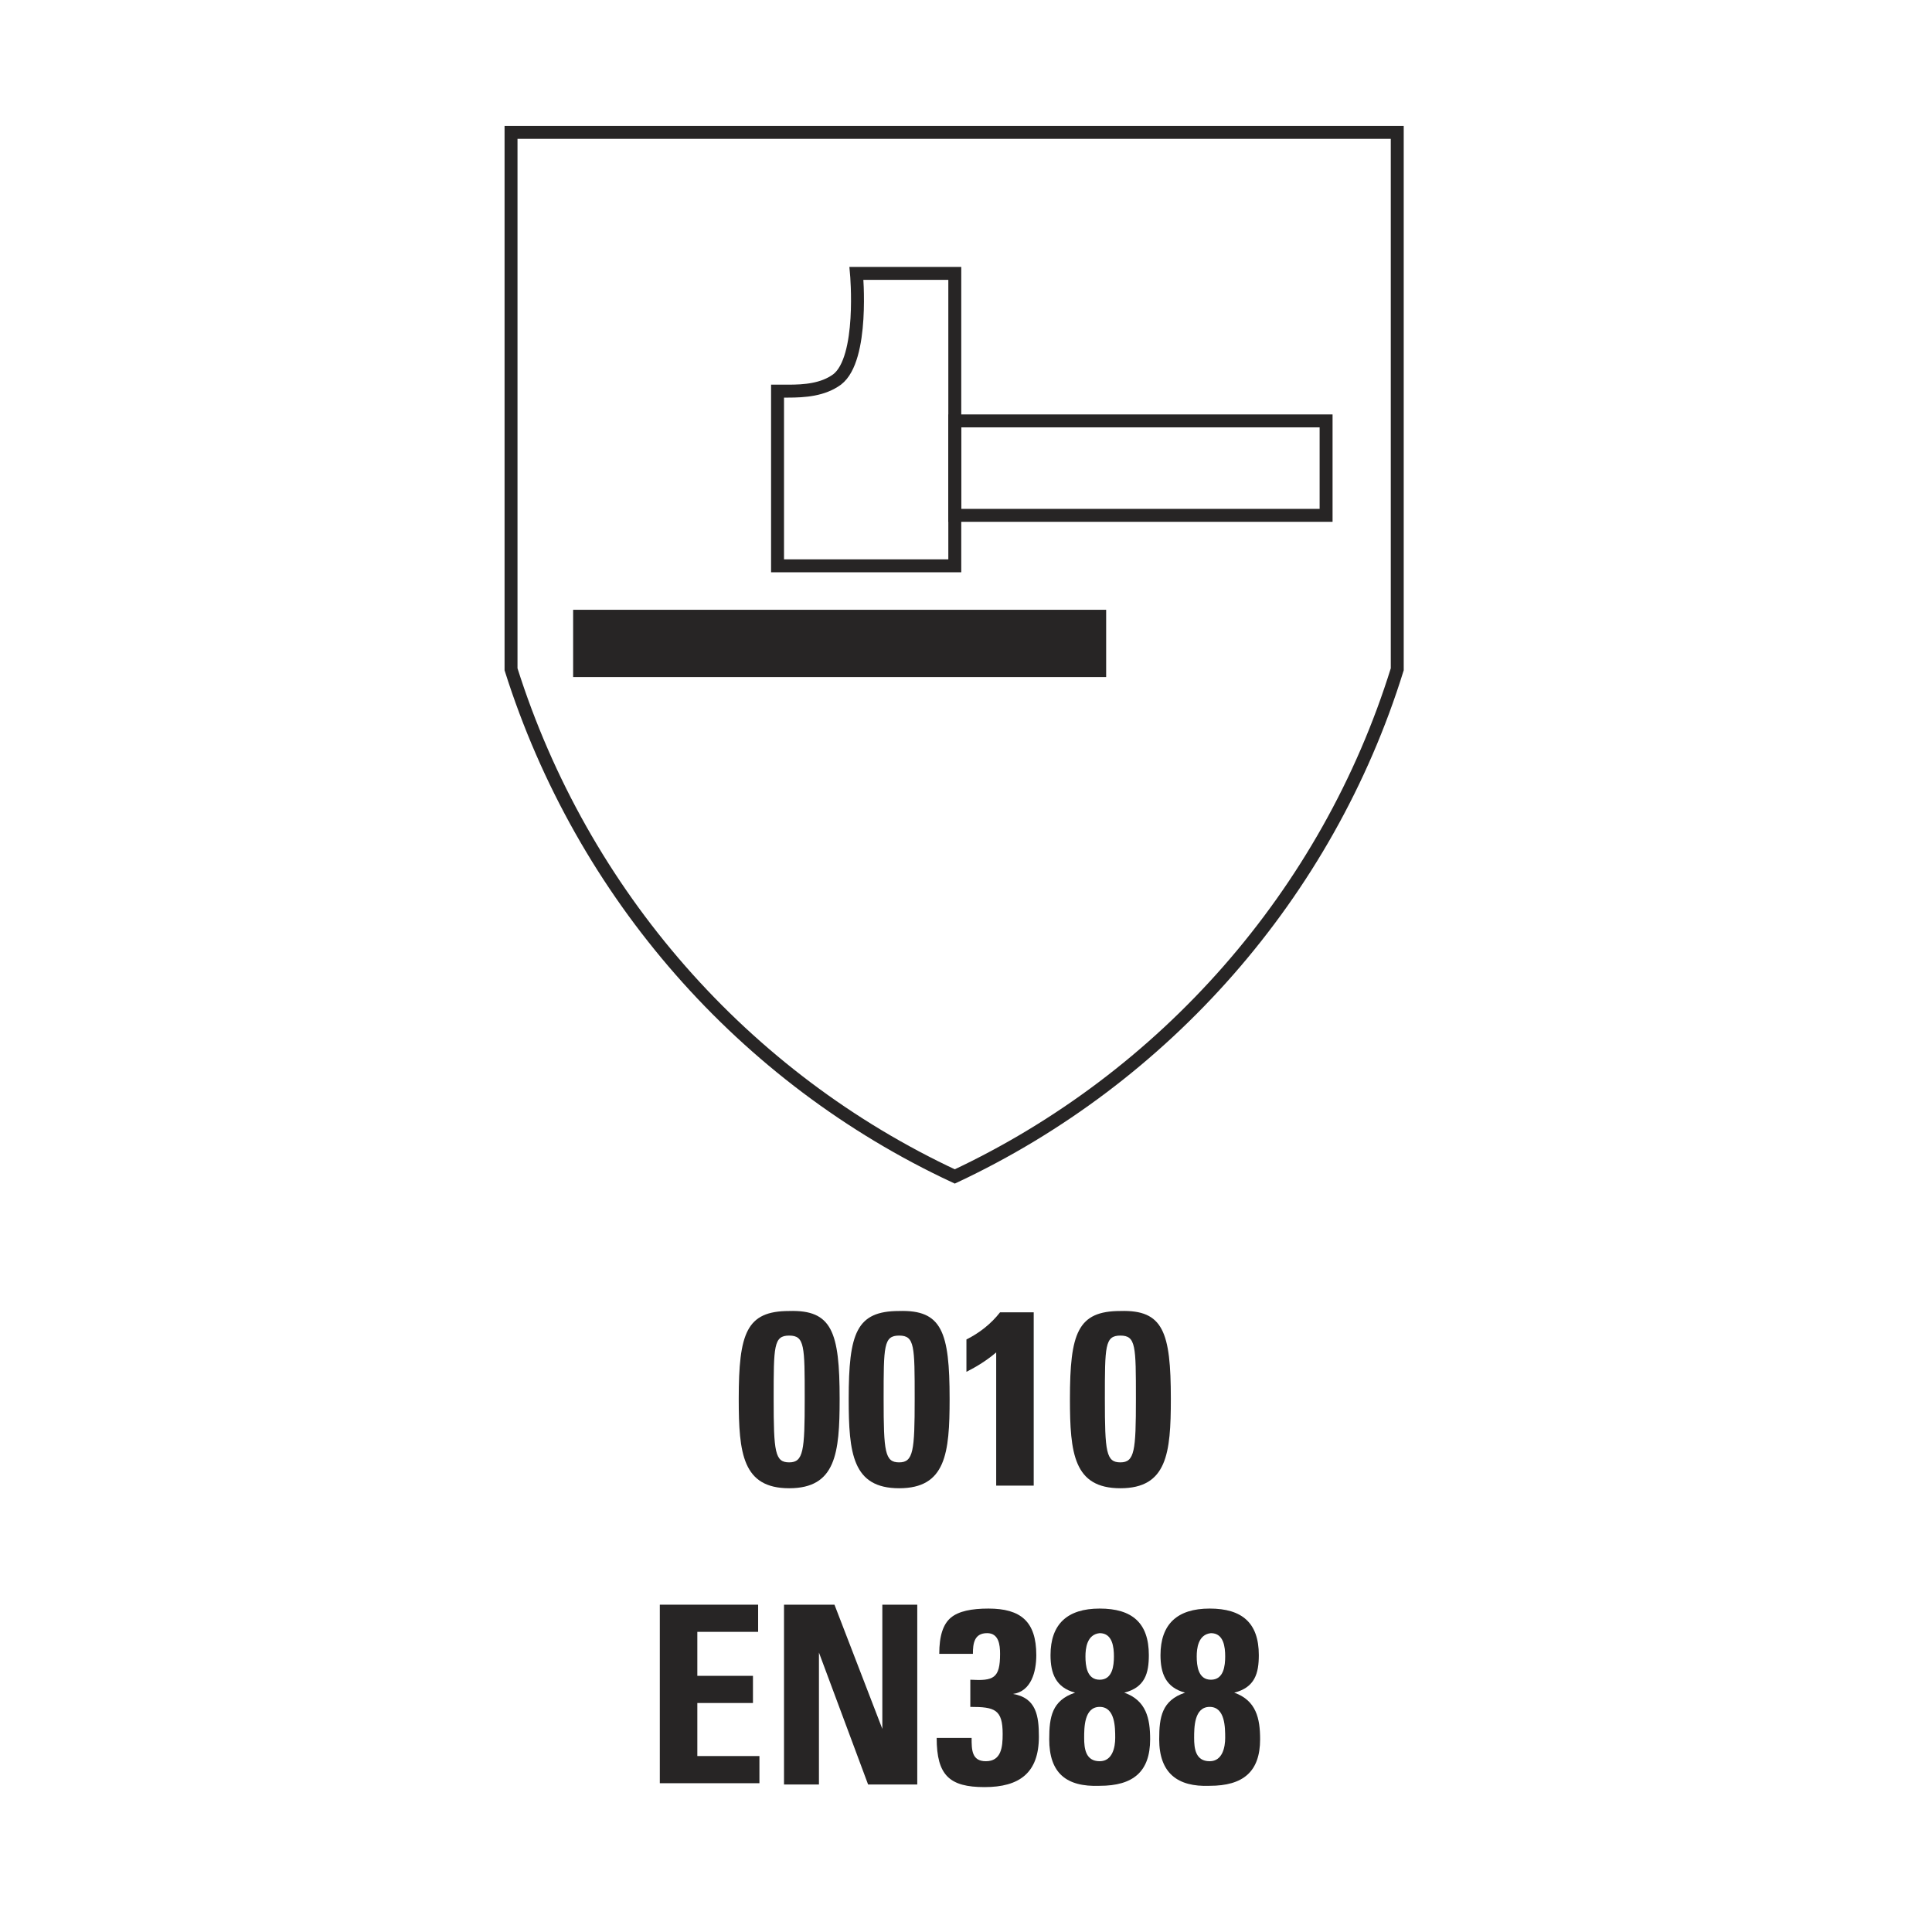 <?xml version="1.0" encoding="UTF-8"?>
<!DOCTYPE svg PUBLIC "-//W3C//DTD SVG 1.0//EN" "http://www.w3.org/TR/2001/REC-SVG-20010904/DTD/svg10.dtd">
<!-- Creator: CorelDRAW 2018 (64 Bit) -->
<svg xmlns="http://www.w3.org/2000/svg" xml:space="preserve" width="39.511mm" height="39.511mm" version="1.0" style="shape-rendering:geometricPrecision; text-rendering:geometricPrecision; image-rendering:optimizeQuality; fill-rule:evenodd; clip-rule:evenodd"
viewBox="0 0 3951.1 3951.1"
 xmlns:xlink="http://www.w3.org/1999/xlink">
 <defs>
  <style type="text/css">
   <![CDATA[
    .str1 {stroke:#272525;stroke-width:26.46;stroke-miterlimit:10}
    .str0 {stroke:#272525;stroke-width:26.46;stroke-miterlimit:4}
    .fil2 {fill:none;fill-rule:nonzero}
    .fil1 {fill:#272525;fill-rule:nonzero}
    .fil0 {fill:white;fill-rule:nonzero}
   ]]>
  </style>
 </defs>
 <g id="Capa_x0020_1">
  <polygon class="fil0" points="-0.01,-17.64 3968.74,-17.64 3968.74,3951.1 -0.01,3951.1 "/>
  <polygon class="fil0" points="-0.01,-17.64 3968.74,-17.64 3968.74,3951.1 -0.01,3951.1 "/>
  <path class="fil1" d="M1717.14 2861.02c0,111.13 -7.94,182.56 -103.19,182.56 -95.25,0 -103.18,-71.43 -103.18,-182.56 0,-134.94 15.87,-179.92 103.18,-179.92 87.32,-2.64 103.19,42.34 103.19,179.92zm-134.94 0c0,108.48 2.65,129.65 31.75,129.65 29.11,0 31.75,-23.82 31.75,-129.65 0,-108.48 0,-129.64 -31.75,-129.64 -31.75,0 -31.75,21.16 -31.75,129.64z"/>
  <path class="fil1" d="M1942.04 2861.02c0,111.13 -7.94,182.56 -103.19,182.56 -95.25,0 -103.19,-71.43 -103.19,-182.56 0,-134.94 15.88,-179.92 103.19,-179.92 87.31,-2.64 103.19,42.34 103.19,179.92zm-134.94 0c0,108.48 2.64,129.65 31.75,129.65 29.1,0 31.75,-23.82 31.75,-129.65 0,-108.48 0,-129.64 -31.75,-129.64 -31.75,0 -31.75,21.16 -31.75,129.64z"/>
  <path class="fil1" d="M1976.43 2739.31c26.46,-13.23 50.27,-31.75 68.79,-55.56l68.8 0 0 354.54 -76.73 0 0 -272.52c-18.52,15.88 -39.69,29.11 -60.86,39.69l0 -66.15z"/>
  <path class="fil1" d="M2394.47 2861.02c0,111.13 -7.93,182.56 -103.18,182.56 -95.25,0 -103.19,-71.43 -103.19,-182.56 0,-134.94 15.87,-179.92 103.19,-179.92 87.31,-2.64 103.18,42.34 103.18,179.92zm-134.93 0c0,108.48 2.64,129.65 31.75,129.65 29.1,0 31.75,-23.82 31.75,-129.65 0,-108.48 0,-129.64 -31.75,-129.64 -31.75,0 -31.75,21.16 -31.75,129.64z"/>
  <polygon class="fil1" points="1349.37,3649.48 1349.37,3281.71 1550.45,3281.71 1550.45,3337.27 1426.1,3337.27 1426.1,3427.23 1539.87,3427.23 1539.87,3482.79 1426.1,3482.79 1426.1,3591.27 1553.1,3591.27 1553.1,3646.83 1349.37,3646.83 "/>
  <polygon class="fil1" points="1603.37,3649.48 1603.37,3281.71 1706.56,3281.71 1804.45,3535.71 1804.45,3281.71 1875.89,3281.71 1875.89,3649.48 1775.35,3649.48 1674.81,3379.61 1674.81,3649.48 "/>
  <path class="fil1" d="M1920.87 3382.25c0,-37.04 7.94,-60.85 23.81,-74.08 15.88,-13.23 42.34,-18.52 76.73,-18.52 66.15,0 97.9,26.45 97.9,95.25 0,34.39 -10.59,74.08 -47.63,79.37 47.63,7.94 52.92,44.98 52.92,87.31 0,74.09 -39.69,103.19 -111.13,103.19 -71.43,0 -97.89,-23.81 -97.89,-100.54l71.44 0c0,23.81 0,47.62 29.1,47.62 31.75,0 34.4,-29.1 34.4,-55.56 0,-50.27 -15.88,-55.56 -66.15,-55.56l0 -55.56c47.62,2.64 60.85,-2.65 60.85,-52.92 0,-18.52 -2.64,-42.33 -26.45,-42.33 -26.46,0 -29.11,21.16 -29.11,42.33l-68.79 0z"/>
  <path class="fil1" d="M2145.77 3556.88c0,-44.98 5.29,-79.38 52.91,-95.25 -39.69,-10.59 -50.27,-39.69 -50.27,-76.73 0,-63.5 34.4,-95.25 100.54,-95.25 66.15,0 100.54,29.1 100.54,95.25 0,37.04 -7.93,66.14 -50.27,76.73 44.98,15.87 52.92,52.91 52.92,95.25 0,66.14 -34.4,95.25 -103.19,95.25 -68.79,2.64 -103.18,-26.46 -103.18,-95.25zm71.43 -2.65c0,21.17 2.65,47.62 31.75,47.62 26.46,0 31.75,-29.1 31.75,-47.62 0,-21.17 0,-63.5 -31.75,-63.5 -31.75,0 -31.75,42.33 -31.75,63.5zm2.65 -166.69c0,18.52 2.64,47.63 29.1,47.63 26.46,0 29.11,-29.11 29.11,-47.63 0,-18.52 -2.65,-47.62 -29.11,-47.62 -26.46,2.64 -29.1,31.75 -29.1,47.62z"/>
  <path class="fil1" d="M2370.66 3556.88c0,-44.98 5.29,-79.38 52.92,-95.25 -39.69,-10.59 -50.27,-39.69 -50.27,-76.73 0,-63.5 34.39,-95.25 100.54,-95.25 66.14,0 100.54,29.1 100.54,95.25 0,37.04 -7.94,66.14 -50.27,76.73 44.98,15.87 52.92,52.91 52.92,95.25 0,66.14 -34.4,95.25 -103.19,95.25 -66.15,2.64 -103.19,-26.46 -103.19,-95.25zm71.44 -2.65c0,21.17 2.64,47.62 31.75,47.62 26.46,0 31.75,-29.1 31.75,-47.62 0,-21.17 0,-63.5 -31.75,-63.5 -31.75,0 -31.75,42.33 -31.75,63.5zm5.29 -166.69c0,18.52 2.65,47.63 29.1,47.63 26.46,0 29.11,-29.11 29.11,-47.63 0,-18.52 -2.65,-47.62 -29.11,-47.62 -26.45,2.64 -29.1,31.75 -29.1,47.62z"/>
  <path class="fil2 str0" d="M2857.49 1368.77c-142.87,460.38 -476.25,836.08 -904.87,1037.17 -431.27,-201.08 -762,-576.79 -907.52,-1037.17l0 -1098.02 1812.39 0 0 1098.02z"/>
  <polygon class="fil1" points="1172.1,1247.06 2262.18,1247.06 2262.18,1384.65 1172.1,1384.65 "/>
  <path class="fil2 str1" d="M1952.62 559.15l-201.08 0c0,0 15.87,174.62 -39.69,216.96 -29.1,21.16 -66.15,23.81 -100.54,23.81l-21.17 0 0 357.19 362.48 0 0 -597.96z"/>
  <polygon class="fil2 str1" points="1952.62,860.77 2711.97,860.77 2711.97,1053.92 1952.62,1053.92 "/>
 </g>
</svg>
